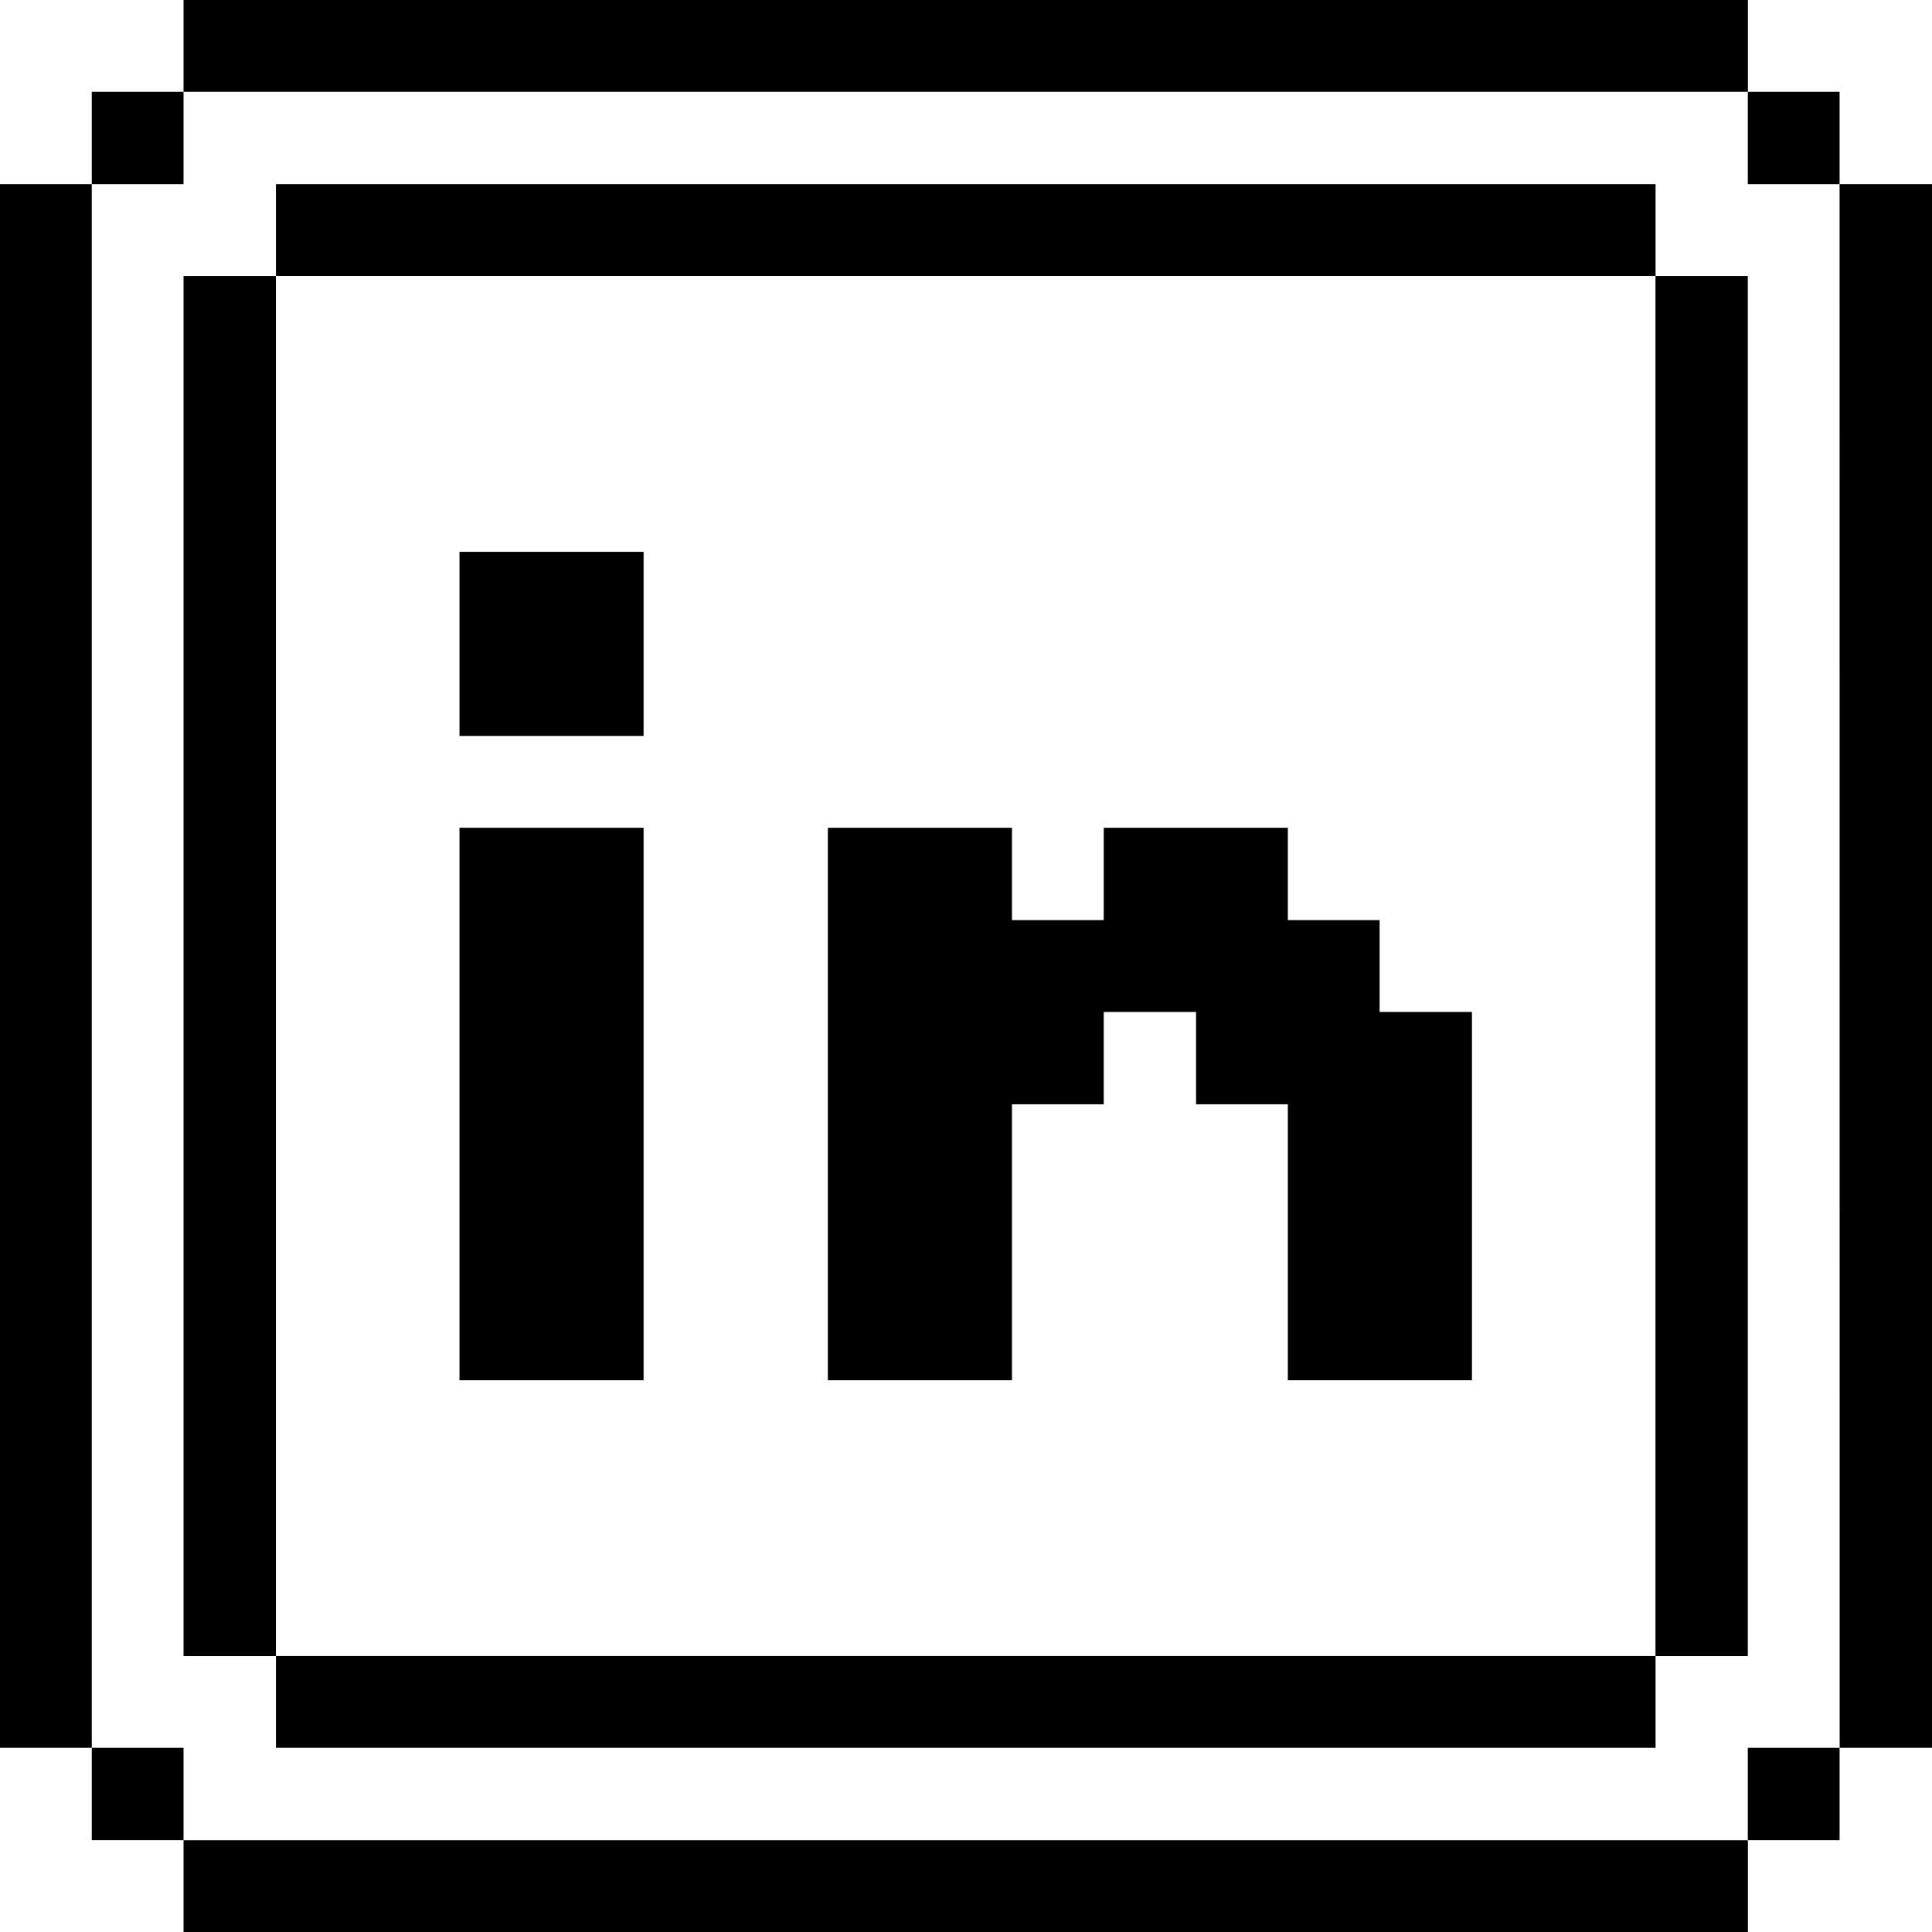 <svg xmlns="http://www.w3.org/2000/svg" viewBox="0 0 24 24" id="Logo-Linkedin--Streamline-Pixel" height="24" width="24"><desc>Logo Linkedin Streamline Icon: https://streamlinehq.com</desc><title>logo-linkedin</title><g><path d="M22.852 2.287H24v19.425h-1.147Z" fill="#000000" stroke-width="0.75"></path><path d="M21.712 21.712h1.14v1.147h-1.14Z" fill="#000000" stroke-width="0.75"></path><path d="M21.712 1.14h1.14v1.147h-1.14Z" fill="#000000" stroke-width="0.75"></path><path d="M20.565 3.428h1.147v17.145h-1.147Z" fill="#000000" stroke-width="0.75"></path><path d="M2.28 22.86h19.433V24H2.28Z" fill="#000000" stroke-width="0.75"></path><path d="M3.428 20.572h17.138v1.14H3.428Z" fill="#000000" stroke-width="0.75"></path><path d="m17.138 11.43 -1.14 0 0 -1.147 -2.287 0 0 1.147 -1.14 0 0 -1.147 -2.287 0 0 6.863 2.287 0 0 -3.428 1.14 0 0 -1.147 1.147 0 0 1.147 1.14 0 0 3.428 2.287 0 0 -4.575 -1.147 0 0 -1.14z" fill="#000000" stroke-width="0.75"></path><path d="M5.708 10.283h2.287v6.863H5.708Z" fill="#000000" stroke-width="0.75"></path><path d="M5.708 6.855h2.287v2.287H5.708Z" fill="#000000" stroke-width="0.75"></path><path d="M3.428 2.287h17.138v1.14H3.428Z" fill="#000000" stroke-width="0.75"></path><path d="M2.28 0h19.433v1.14H2.28Z" fill="#000000" stroke-width="0.75"></path><path d="M2.28 3.428h1.147v17.145H2.28Z" fill="#000000" stroke-width="0.75"></path><path d="M1.14 21.712h1.14v1.147H1.14Z" fill="#000000" stroke-width="0.75"></path><path d="M1.14 1.14h1.14v1.147H1.14Z" fill="#000000" stroke-width="0.75"></path><path d="M0 2.287h1.14v19.425H0Z" fill="#000000" stroke-width="0.75"></path></g></svg>